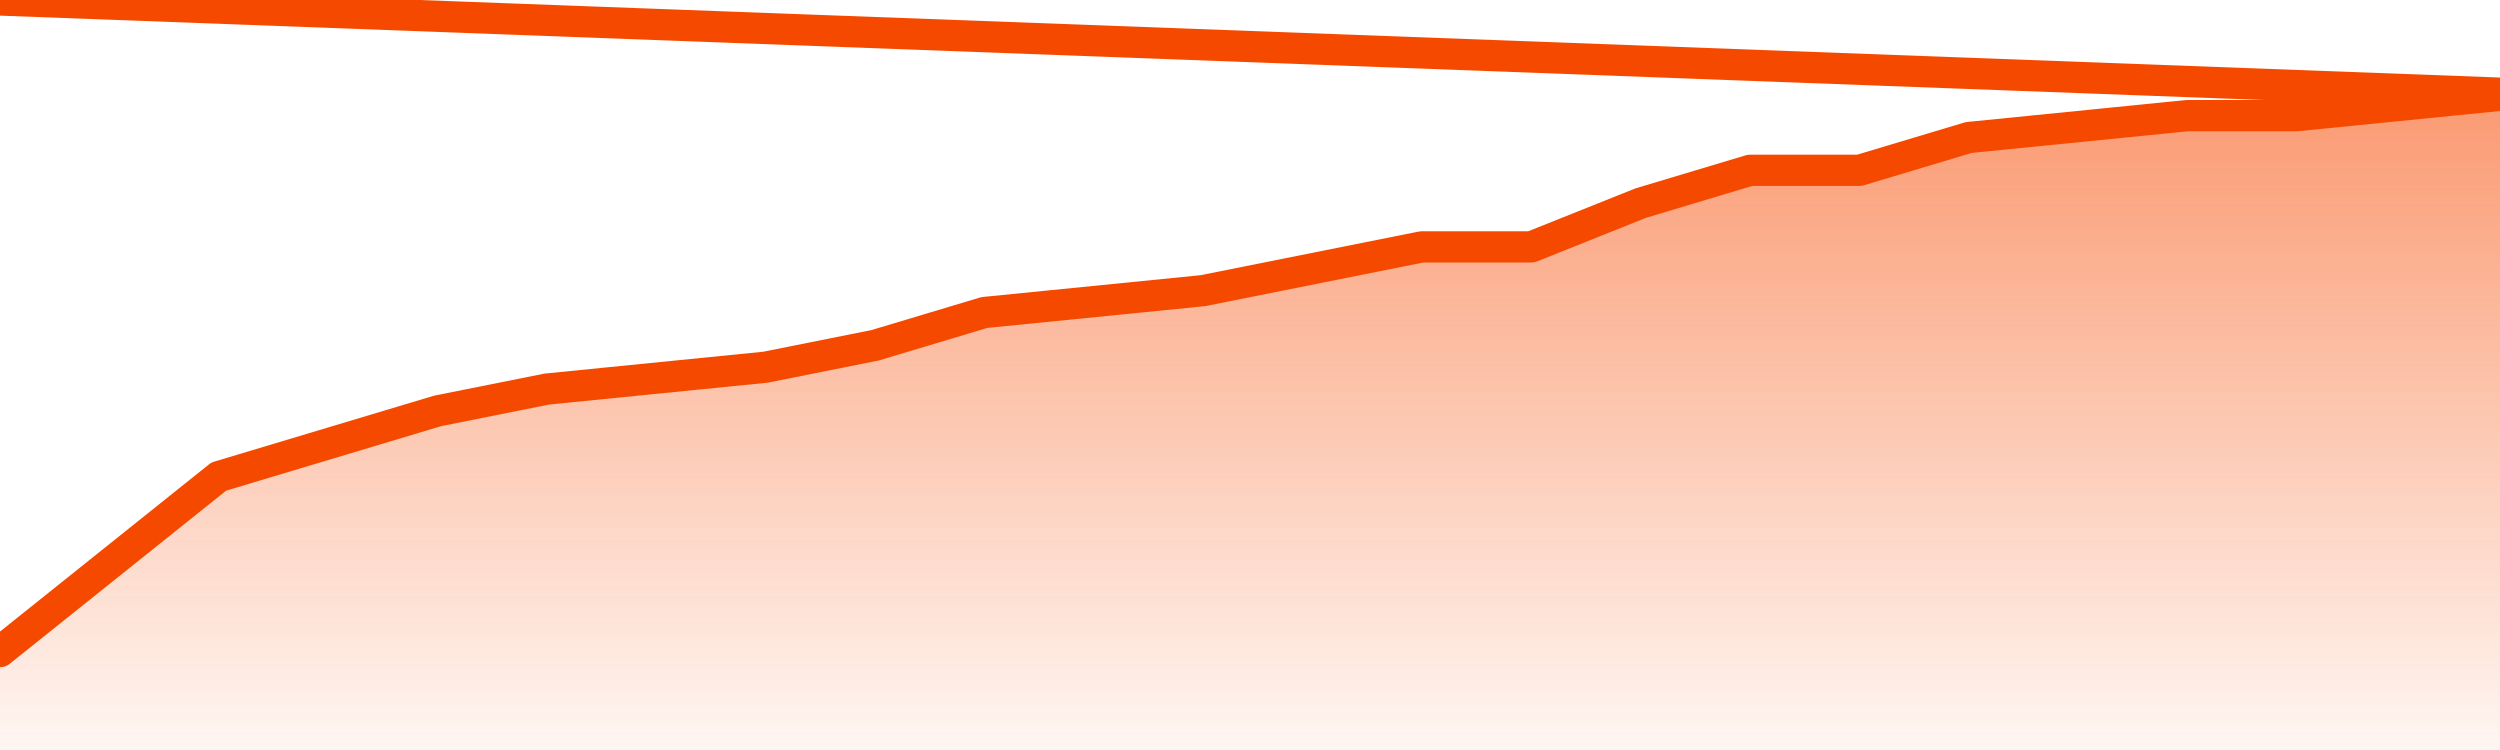       <svg
        version="1.1"
        xmlns="http://www.w3.org/2000/svg"
        width="80"
        height="24"
        viewBox="0 0 80 24">
        <defs>
          <linearGradient x1=".5" x2=".5" y2="1" id="gradient">
            <stop offset="0" stop-color="#F64900"/>
            <stop offset="1" stop-color="#f64900" stop-opacity="0"/>
          </linearGradient>
        </defs>
        <path
          fill="url(#gradient)"
          fill-opacity="0.56"
          stroke="none"
          d="M 0,26 0.0,20.85 3.5,18.05 7.0,15.25 10.5,14.2 14.0,13.15 17.5,12.45 21.0,12.1 24.5,11.75 28.0,11.05 31.5,10.0 35.0,9.65 38.5,9.3 42.0,8.6 45.5,7.9 49.0,7.9 52.5,6.5 56.0,5.45 59.5,5.45 63.0,4.4 66.5,4.05 70.0,3.7 73.5,3.7 77.0,3.35 80.5,3.0 82,26 Z"
        />
        <path
          fill="none"
          stroke="#F64900"
          stroke-width="1"
          stroke-linejoin="round"
          stroke-linecap="round"
          d="M 0.0,20.85 3.5,18.05 7.0,15.25 10.5,14.2 14.0,13.15 17.5,12.45 21.0,12.1 24.5,11.75 28.0,11.05 31.5,10.0 35.0,9.65 38.5,9.3 42.0,8.6 45.5,7.9 49.0,7.9 52.5,6.5 56.0,5.45 59.5,5.45 63.0,4.4 66.5,4.05 70.0,3.7 73.5,3.7 77.0,3.35 80.5,3.0.join(' ') }"
        />
      </svg>
